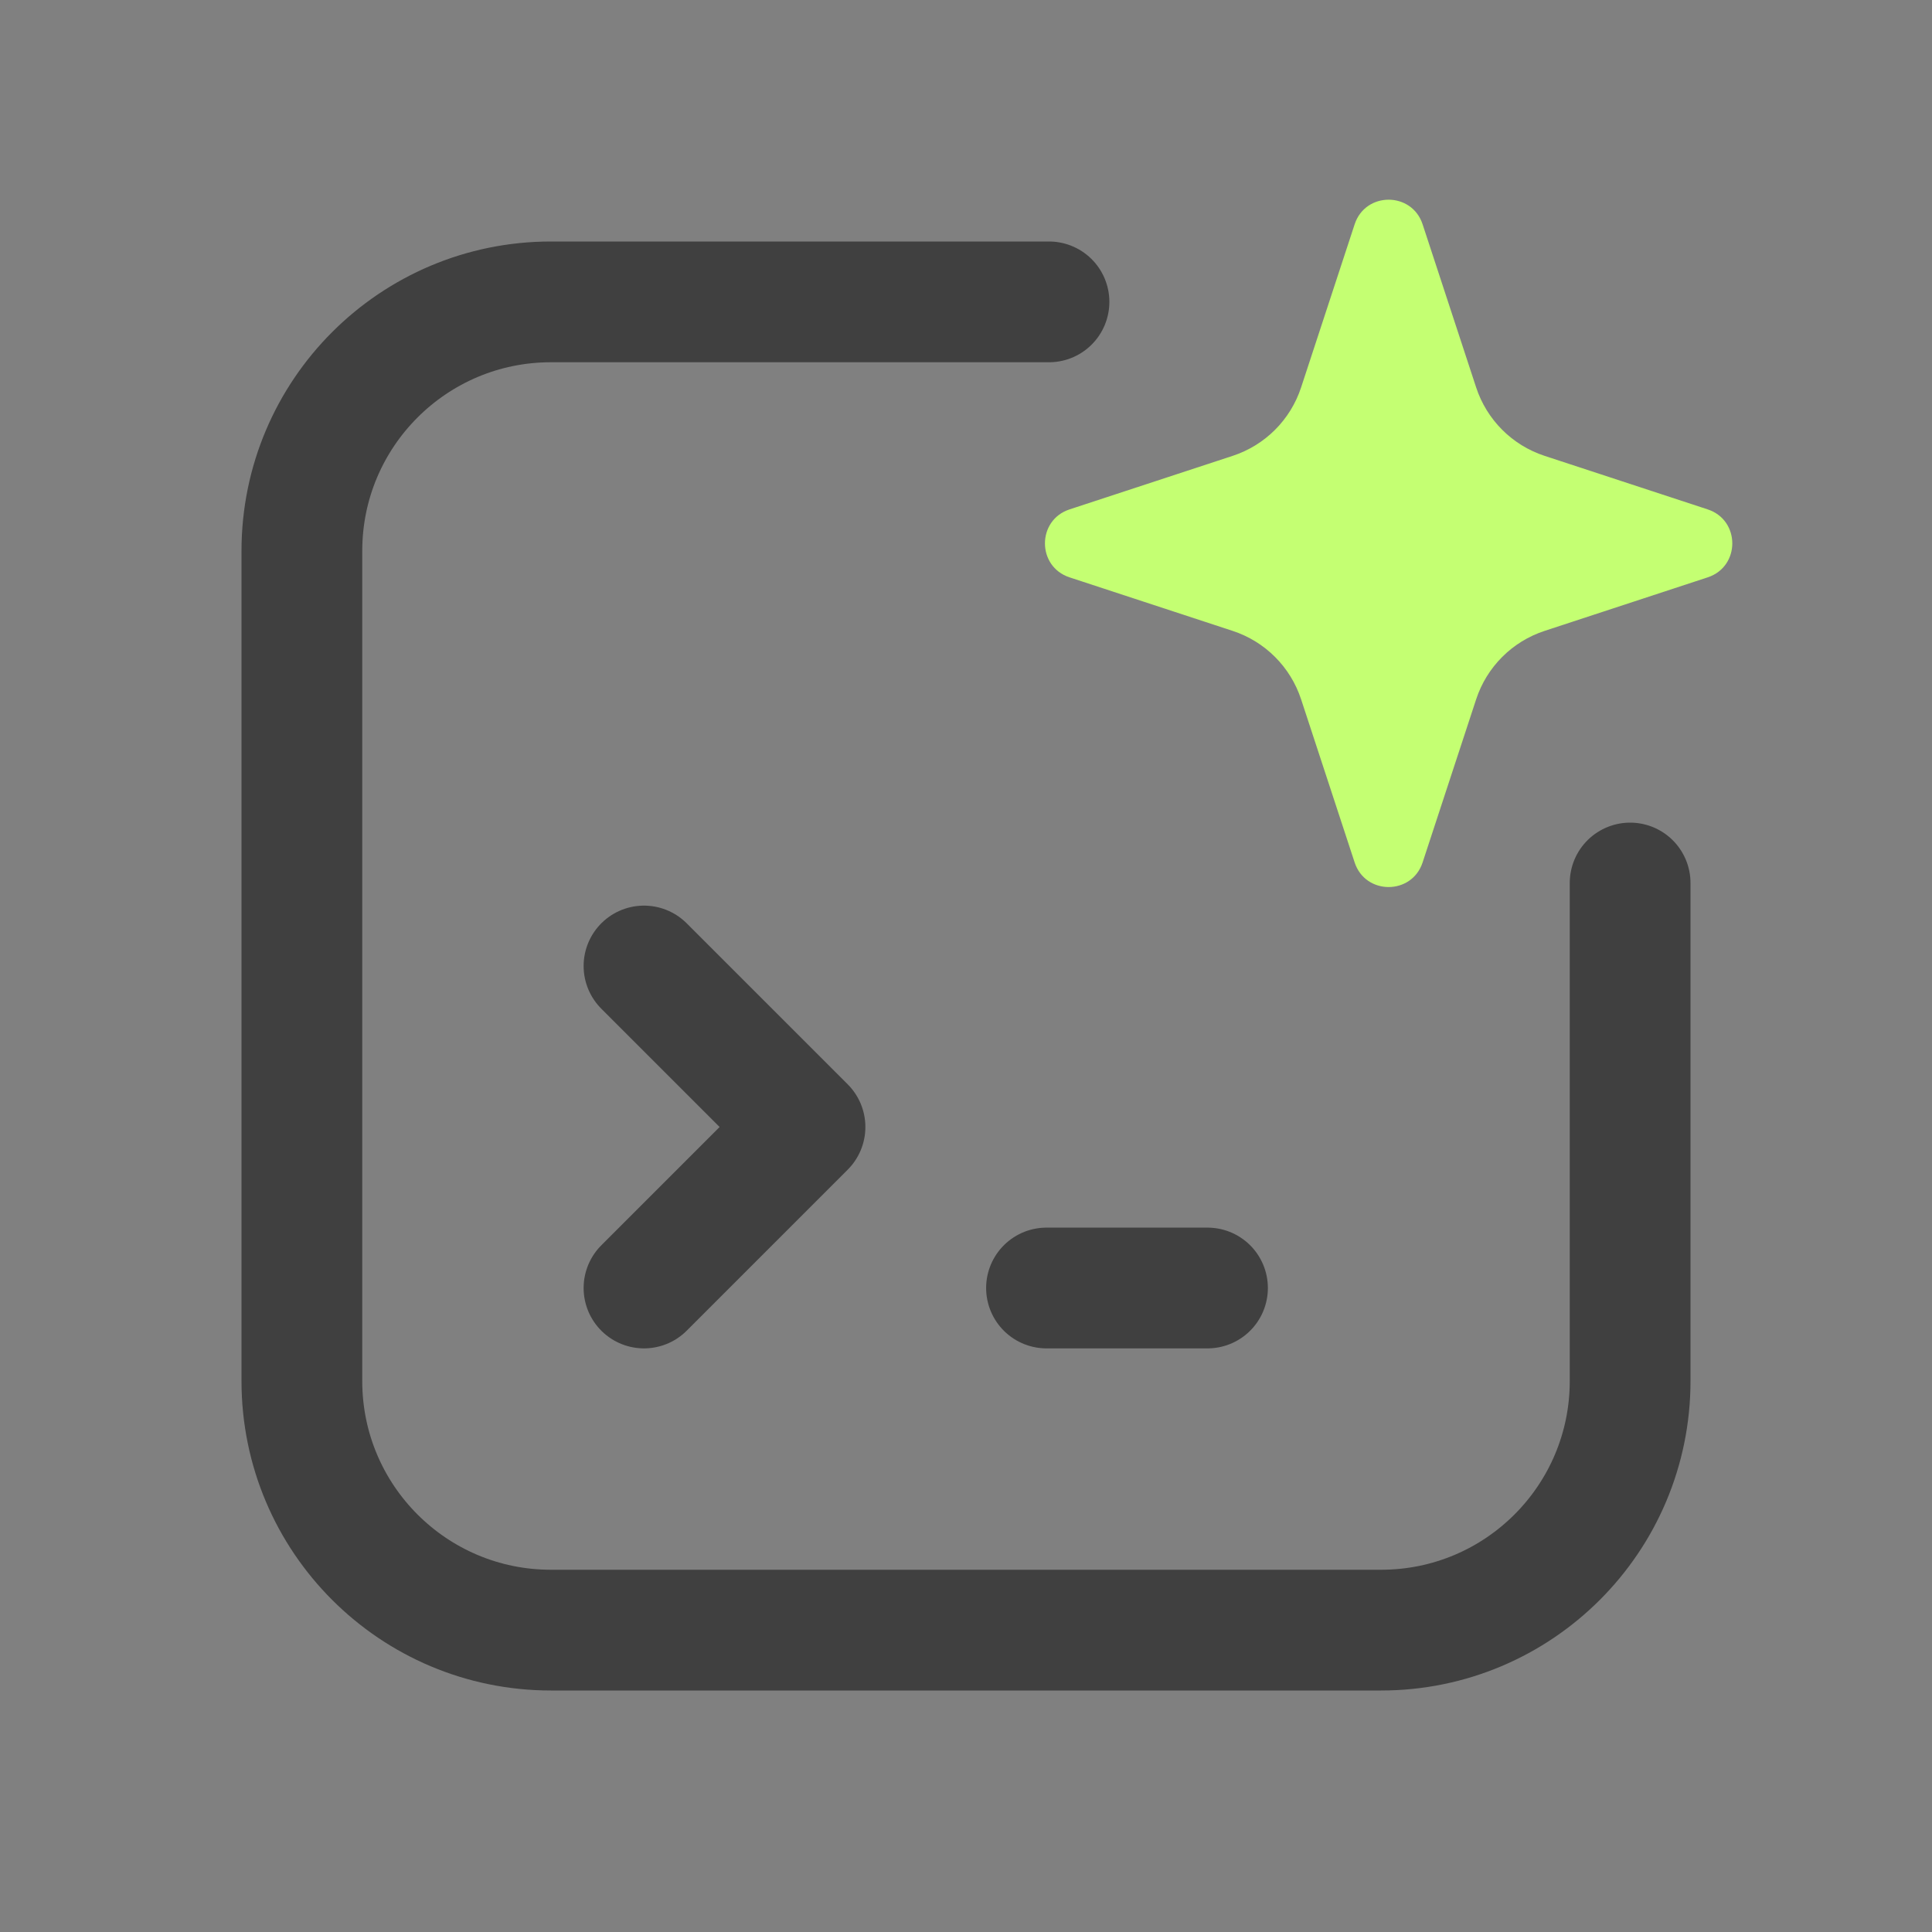 <?xml version="1.0" encoding="UTF-8"?> <svg xmlns="http://www.w3.org/2000/svg" width="24" height="24" viewBox="0 0 24 24" fill="none"><rect x="0" y="0" width="24" height="24" fill="#808080" stroke="none"/><path d="M20.25 10.969V17.156C20.25 18.865 18.865 20.25 17.156 20.25H6.844C5.135 20.25 3.75 18.865 3.75 17.156V6.844C3.75 5.135 5.135 3.75 6.844 3.75H13.031" stroke="#404040" stroke-width="1.5" stroke-linecap="round" stroke-linejoin="round"></path><path d="M18.337 8.688L17.672 10.714C17.538 11.121 16.962 11.121 16.828 10.714L16.163 8.688C16.031 8.285 15.715 7.969 15.312 7.837L13.286 7.172C12.879 7.038 12.879 6.462 13.286 6.328L15.312 5.663C15.715 5.531 16.031 5.215 16.163 4.812L16.828 2.786C16.962 2.379 17.538 2.379 17.672 2.786L18.337 4.812C18.469 5.215 18.785 5.531 19.188 5.663L21.214 6.328C21.621 6.462 21.621 7.038 21.214 7.172L19.188 7.837C18.785 7.969 18.469 8.285 18.337 8.688Z" fill="#C4FF72"></path><path d="M13 16L15 16" stroke="#404040" stroke-width="1.5" stroke-linecap="round" stroke-linejoin="round"></path><path d="M8 12L10 14L8 16" stroke="#404040" stroke-width="1.5" stroke-linecap="round" stroke-linejoin="round"></path></svg> 